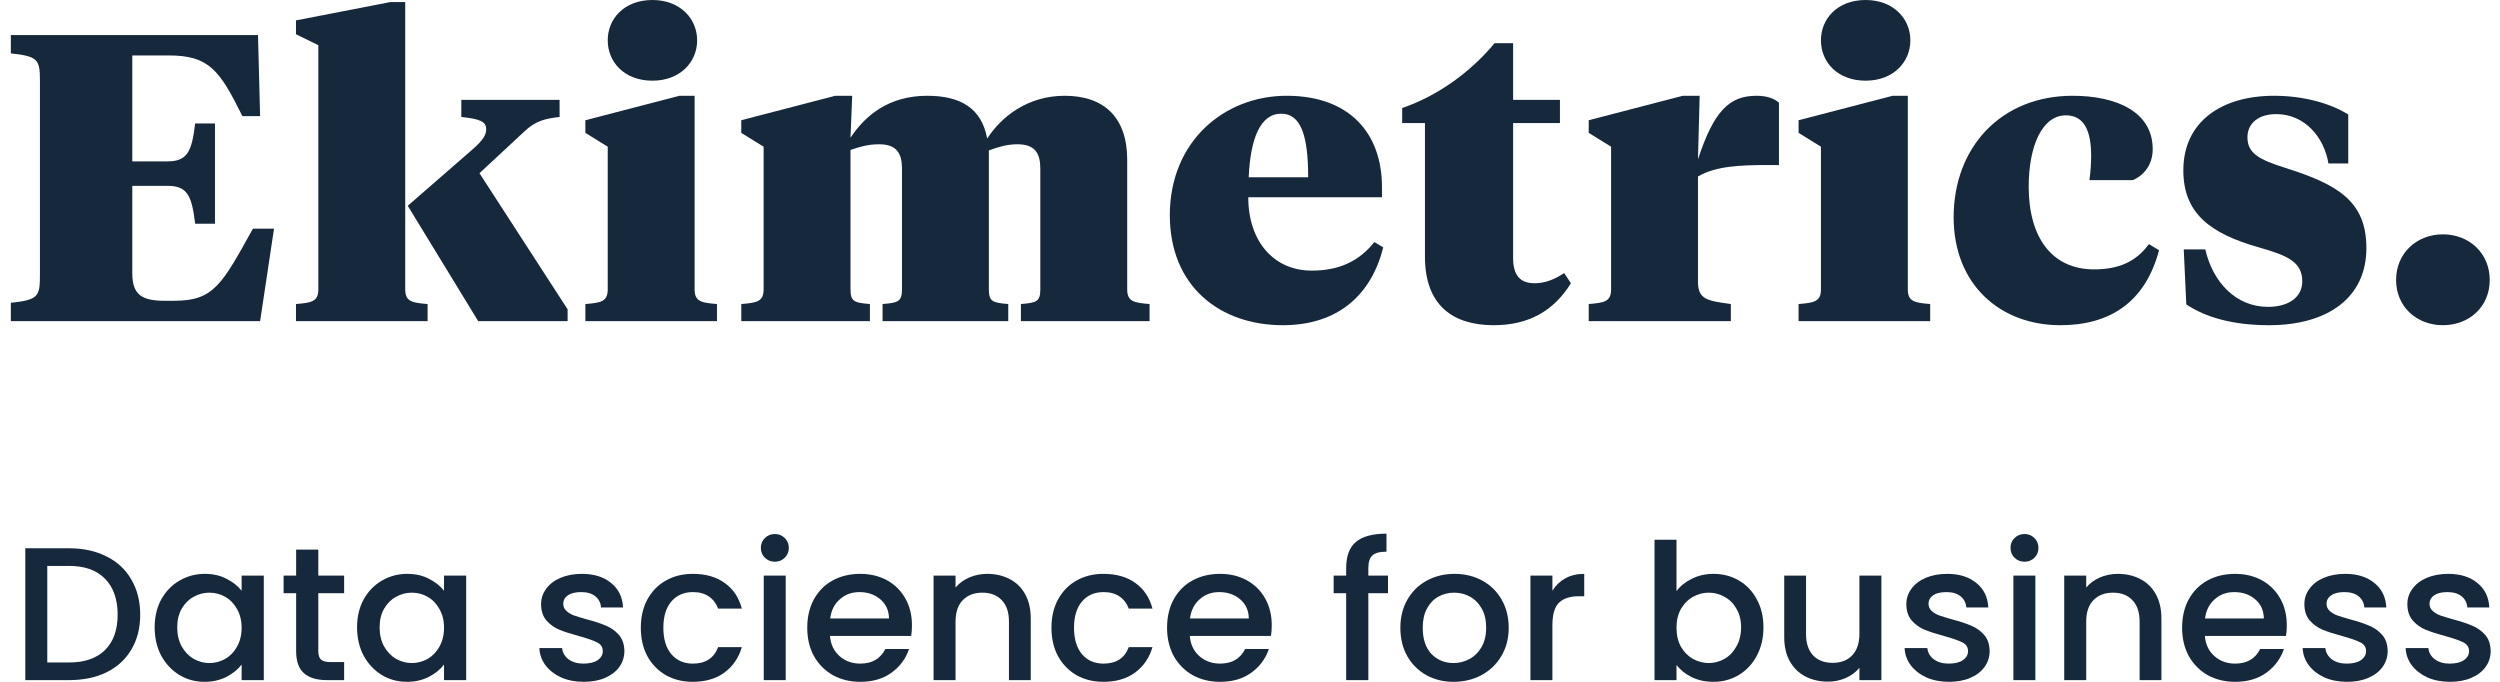 <svg width="110" height="30" viewBox="0 0 110 30" fill="none" xmlns="http://www.w3.org/2000/svg">
<g clip-path="url(#clip0_1659_9879)">
<path d="M3.039 24.124C3.666 24.124 4.215 24.243 4.684 24.483C5.159 24.716 5.524 25.056 5.779 25.501C6.039 25.941 6.169 26.455 6.169 27.045C6.169 27.635 6.039 28.147 5.779 28.581C5.524 29.015 5.159 29.349 4.684 29.583C4.215 29.811 3.666 29.925 3.039 29.925H1.113V24.124H3.039ZM3.039 29.149C3.729 29.149 4.257 28.965 4.625 28.598C4.993 28.23 5.176 27.713 5.176 27.045C5.176 26.372 4.993 25.846 4.625 25.468C4.257 25.089 3.729 24.9 3.039 24.9H2.08V29.149H3.039Z" fill="#16283B"/>
<path d="M6.805 27.604C6.805 27.142 6.901 26.733 7.093 26.377C7.291 26.021 7.557 25.746 7.891 25.551C8.23 25.351 8.603 25.25 9.011 25.25C9.378 25.25 9.698 25.323 9.969 25.468C10.246 25.607 10.467 25.782 10.631 25.993V25.326H11.607V29.925H10.631V29.24C10.467 29.457 10.244 29.638 9.961 29.783C9.678 29.928 9.356 30 8.994 30C8.592 30 8.225 29.9 7.891 29.7C7.557 29.494 7.291 29.21 7.093 28.848C6.901 28.481 6.805 28.066 6.805 27.604ZM10.631 27.621C10.631 27.304 10.563 27.028 10.427 26.795C10.297 26.561 10.125 26.383 9.91 26.261C9.695 26.138 9.463 26.077 9.214 26.077C8.965 26.077 8.734 26.138 8.519 26.261C8.304 26.377 8.128 26.553 7.993 26.786C7.863 27.015 7.798 27.287 7.798 27.604C7.798 27.922 7.863 28.2 7.993 28.439C8.128 28.678 8.304 28.862 8.519 28.99C8.739 29.112 8.971 29.174 9.214 29.174C9.463 29.174 9.695 29.112 9.91 28.99C10.125 28.868 10.297 28.689 10.427 28.456C10.563 28.216 10.631 27.938 10.631 27.621Z" fill="#16283B"/>
<path d="M14.005 26.102V28.648C14.005 28.82 14.045 28.945 14.124 29.023C14.209 29.096 14.35 29.132 14.548 29.132H15.142V29.925H14.378C13.943 29.925 13.609 29.825 13.377 29.624C13.146 29.424 13.03 29.099 13.03 28.648V26.102H12.478V25.326H13.03V24.182H14.005V25.326H15.142V26.102H14.005Z" fill="#16283B"/>
<path d="M15.711 27.604C15.711 27.142 15.807 26.733 15.999 26.377C16.197 26.021 16.463 25.746 16.797 25.551C17.136 25.351 17.509 25.25 17.916 25.25C18.284 25.25 18.604 25.323 18.875 25.468C19.152 25.607 19.373 25.782 19.537 25.993V25.326H20.512V29.925H19.537V29.24C19.373 29.457 19.149 29.638 18.867 29.783C18.584 29.928 18.262 30 17.9 30C17.498 30 17.13 29.9 16.797 29.7C16.463 29.494 16.197 29.21 15.999 28.848C15.807 28.481 15.711 28.066 15.711 27.604ZM19.537 27.621C19.537 27.304 19.469 27.028 19.333 26.795C19.203 26.561 19.031 26.383 18.816 26.261C18.601 26.138 18.369 26.077 18.12 26.077C17.871 26.077 17.639 26.138 17.424 26.261C17.21 26.377 17.034 26.553 16.898 26.786C16.768 27.015 16.703 27.287 16.703 27.604C16.703 27.922 16.768 28.2 16.898 28.439C17.034 28.678 17.21 28.862 17.424 28.99C17.645 29.112 17.877 29.174 18.12 29.174C18.369 29.174 18.601 29.112 18.816 28.99C19.031 28.868 19.203 28.689 19.333 28.456C19.469 28.216 19.537 27.938 19.537 27.621Z" fill="#16283B"/>
<path d="M25.683 30C25.315 30 24.985 29.936 24.691 29.808C24.402 29.674 24.173 29.496 24.003 29.274C23.834 29.046 23.743 28.792 23.732 28.514H24.733C24.75 28.709 24.843 28.873 25.013 29.007C25.188 29.135 25.406 29.199 25.666 29.199C25.938 29.199 26.147 29.149 26.294 29.048C26.447 28.943 26.523 28.809 26.523 28.648C26.523 28.475 26.438 28.347 26.268 28.264C26.104 28.18 25.841 28.088 25.48 27.988C25.129 27.894 24.843 27.802 24.623 27.713C24.402 27.624 24.21 27.488 24.046 27.304C23.887 27.12 23.808 26.878 23.808 26.578C23.808 26.333 23.882 26.11 24.029 25.91C24.176 25.704 24.385 25.543 24.657 25.426C24.934 25.309 25.25 25.25 25.607 25.25C26.138 25.25 26.565 25.384 26.888 25.651C27.216 25.913 27.391 26.272 27.414 26.728H26.447C26.43 26.522 26.345 26.358 26.192 26.235C26.039 26.113 25.833 26.052 25.573 26.052C25.318 26.052 25.123 26.099 24.987 26.194C24.852 26.288 24.784 26.413 24.784 26.569C24.784 26.692 24.829 26.795 24.92 26.878C25.01 26.962 25.12 27.028 25.25 27.078C25.381 27.123 25.573 27.181 25.827 27.254C26.167 27.343 26.444 27.435 26.659 27.529C26.879 27.618 27.069 27.752 27.227 27.93C27.385 28.108 27.467 28.345 27.473 28.639C27.473 28.901 27.399 29.135 27.253 29.341C27.105 29.547 26.896 29.708 26.625 29.825C26.359 29.942 26.045 30 25.683 30Z" fill="#16283B"/>
<path d="M28.196 27.621C28.196 27.148 28.292 26.733 28.484 26.377C28.682 26.016 28.953 25.737 29.299 25.543C29.643 25.348 30.039 25.25 30.486 25.25C31.052 25.25 31.518 25.384 31.886 25.651C32.259 25.913 32.511 26.288 32.641 26.778H31.598C31.513 26.55 31.377 26.372 31.19 26.244C31.004 26.116 30.769 26.052 30.486 26.052C30.09 26.052 29.774 26.191 29.536 26.469C29.304 26.742 29.188 27.126 29.188 27.621C29.188 28.116 29.304 28.503 29.536 28.781C29.774 29.06 30.09 29.199 30.486 29.199C31.046 29.199 31.416 28.957 31.598 28.473H32.641C32.505 28.94 32.251 29.313 31.877 29.591C31.504 29.864 31.04 30 30.486 30C30.039 30 29.643 29.903 29.299 29.708C28.953 29.508 28.682 29.229 28.484 28.873C28.292 28.511 28.196 28.094 28.196 27.621Z" fill="#16283B"/>
<path d="M34.097 24.716C33.921 24.716 33.774 24.658 33.656 24.541C33.537 24.424 33.477 24.279 33.477 24.107C33.477 23.934 33.537 23.79 33.656 23.673C33.774 23.556 33.921 23.497 34.097 23.497C34.266 23.497 34.411 23.556 34.529 23.673C34.648 23.79 34.708 23.934 34.708 24.107C34.708 24.279 34.648 24.424 34.529 24.541C34.411 24.658 34.266 24.716 34.097 24.716ZM34.572 25.326V29.925H33.605V25.326H34.572Z" fill="#16283B"/>
<path d="M40.126 27.512C40.126 27.685 40.114 27.841 40.092 27.98H36.52C36.548 28.347 36.687 28.642 36.936 28.865C37.185 29.087 37.49 29.199 37.852 29.199C38.372 29.199 38.74 28.984 38.955 28.556H39.998C39.857 28.979 39.6 29.327 39.226 29.599C38.859 29.866 38.401 30 37.852 30C37.405 30 37.004 29.903 36.648 29.708C36.297 29.508 36.02 29.229 35.816 28.873C35.618 28.511 35.519 28.094 35.519 27.621C35.519 27.148 35.615 26.733 35.808 26.377C36.006 26.016 36.28 25.737 36.63 25.543C36.987 25.348 37.394 25.25 37.852 25.25C38.293 25.25 38.686 25.345 39.031 25.534C39.376 25.724 39.645 25.991 39.837 26.336C40.029 26.675 40.126 27.067 40.126 27.512ZM39.116 27.212C39.111 26.861 38.983 26.58 38.734 26.369C38.486 26.157 38.177 26.052 37.81 26.052C37.476 26.052 37.19 26.157 36.953 26.369C36.715 26.575 36.574 26.856 36.529 27.212H39.116Z" fill="#16283B"/>
<path d="M43.436 25.25C43.803 25.25 44.131 25.326 44.42 25.476C44.714 25.626 44.943 25.849 45.107 26.144C45.271 26.439 45.353 26.795 45.353 27.212V29.925H44.394V27.354C44.394 26.942 44.29 26.628 44.081 26.411C43.871 26.188 43.586 26.077 43.224 26.077C42.862 26.077 42.573 26.188 42.358 26.411C42.149 26.628 42.044 26.942 42.044 27.354V29.925H41.077V25.326H42.044V25.851C42.203 25.662 42.404 25.515 42.647 25.409C42.896 25.303 43.159 25.25 43.436 25.25Z" fill="#16283B"/>
<path d="M46.264 27.621C46.264 27.148 46.36 26.733 46.553 26.377C46.751 26.016 47.022 25.737 47.367 25.543C47.712 25.348 48.108 25.25 48.555 25.25C49.12 25.25 49.587 25.384 49.955 25.651C50.328 25.913 50.579 26.288 50.709 26.778H49.666C49.581 26.55 49.446 26.372 49.259 26.244C49.072 26.116 48.837 26.052 48.555 26.052C48.159 26.052 47.842 26.191 47.605 26.469C47.373 26.742 47.257 27.126 47.257 27.621C47.257 28.116 47.373 28.503 47.605 28.781C47.842 29.06 48.159 29.199 48.555 29.199C49.115 29.199 49.485 28.957 49.666 28.473H50.709C50.574 28.94 50.319 29.313 49.946 29.591C49.573 29.864 49.109 30 48.555 30C48.108 30 47.712 29.903 47.367 29.708C47.022 29.508 46.751 29.229 46.553 28.873C46.36 28.511 46.264 28.094 46.264 27.621Z" fill="#16283B"/>
<path d="M55.957 27.512C55.957 27.685 55.946 27.841 55.923 27.98H52.352C52.38 28.347 52.519 28.642 52.768 28.865C53.017 29.087 53.322 29.199 53.684 29.199C54.204 29.199 54.572 28.984 54.787 28.556H55.83C55.689 28.979 55.431 29.327 55.058 29.599C54.691 29.866 54.232 30 53.684 30C53.237 30 52.836 29.903 52.479 29.708C52.129 29.508 51.851 29.229 51.648 28.873C51.45 28.511 51.351 28.094 51.351 27.621C51.351 27.148 51.447 26.733 51.639 26.377C51.837 26.016 52.112 25.737 52.462 25.543C52.819 25.348 53.226 25.25 53.684 25.25C54.125 25.25 54.518 25.345 54.863 25.534C55.208 25.724 55.477 25.991 55.669 26.336C55.861 26.675 55.957 27.067 55.957 27.512ZM54.948 27.212C54.942 26.861 54.815 26.58 54.566 26.369C54.317 26.157 54.009 26.052 53.641 26.052C53.308 26.052 53.022 26.157 52.785 26.369C52.547 26.575 52.406 26.856 52.36 27.212H54.948Z" fill="#16283B"/>
<path d="M61.072 26.102H60.207V29.925H59.231V26.102H58.68V25.326H59.231V25C59.231 24.471 59.373 24.087 59.656 23.848C59.944 23.603 60.394 23.481 61.005 23.481V24.274C60.711 24.274 60.504 24.329 60.385 24.441C60.267 24.547 60.207 24.733 60.207 25V25.326H61.072V26.102Z" fill="#16283B"/>
<path d="M63.957 30C63.516 30 63.117 29.903 62.761 29.708C62.405 29.508 62.125 29.229 61.921 28.873C61.717 28.511 61.616 28.094 61.616 27.621C61.616 27.154 61.72 26.739 61.929 26.377C62.139 26.016 62.424 25.737 62.786 25.543C63.148 25.348 63.553 25.25 63.999 25.25C64.446 25.25 64.851 25.348 65.213 25.543C65.575 25.737 65.86 26.016 66.069 26.377C66.279 26.739 66.383 27.154 66.383 27.621C66.383 28.088 66.276 28.503 66.061 28.865C65.846 29.227 65.552 29.508 65.179 29.708C64.811 29.903 64.404 30 63.957 30ZM63.957 29.174C64.206 29.174 64.438 29.115 64.653 28.998C64.873 28.881 65.051 28.706 65.187 28.473C65.323 28.239 65.391 27.955 65.391 27.621C65.391 27.287 65.326 27.006 65.196 26.778C65.066 26.544 64.893 26.369 64.678 26.252C64.463 26.135 64.231 26.077 63.983 26.077C63.734 26.077 63.502 26.135 63.287 26.252C63.078 26.369 62.911 26.544 62.786 26.778C62.662 27.006 62.6 27.287 62.6 27.621C62.6 28.116 62.727 28.5 62.981 28.773C63.242 29.04 63.567 29.174 63.957 29.174Z" fill="#16283B"/>
<path d="M68.306 25.993C68.448 25.76 68.634 25.579 68.866 25.451C69.104 25.317 69.384 25.25 69.706 25.25V26.235H69.46C69.081 26.235 68.793 26.33 68.595 26.519C68.403 26.708 68.306 27.037 68.306 27.504V29.925H67.339V25.326H68.306V25.993Z" fill="#16283B"/>
<path d="M73.766 26.01C73.93 25.787 74.153 25.607 74.436 25.468C74.725 25.323 75.044 25.25 75.395 25.25C75.808 25.25 76.181 25.348 76.514 25.543C76.848 25.737 77.111 26.016 77.303 26.377C77.496 26.733 77.592 27.142 77.592 27.604C77.592 28.066 77.496 28.481 77.303 28.848C77.111 29.21 76.845 29.494 76.506 29.7C76.172 29.9 75.802 30 75.395 30C75.033 30 74.71 29.93 74.428 29.791C74.15 29.652 73.93 29.474 73.766 29.257V29.925H72.799V23.748H73.766V26.01ZM76.608 27.604C76.608 27.287 76.54 27.015 76.404 26.786C76.274 26.553 76.099 26.377 75.878 26.261C75.663 26.138 75.431 26.077 75.183 26.077C74.939 26.077 74.708 26.138 74.487 26.261C74.272 26.383 74.097 26.561 73.961 26.795C73.831 27.028 73.766 27.304 73.766 27.621C73.766 27.938 73.831 28.216 73.961 28.456C74.097 28.689 74.272 28.868 74.487 28.99C74.708 29.112 74.939 29.174 75.183 29.174C75.431 29.174 75.663 29.112 75.878 28.99C76.099 28.862 76.274 28.678 76.404 28.439C76.54 28.2 76.608 27.922 76.608 27.604Z" fill="#16283B"/>
<path d="M82.781 25.326V29.925H81.814V29.382C81.662 29.572 81.461 29.722 81.212 29.833C80.969 29.939 80.709 29.992 80.432 29.992C80.064 29.992 79.733 29.916 79.439 29.766C79.151 29.616 78.921 29.393 78.752 29.099C78.588 28.804 78.506 28.447 78.506 28.03V25.326H79.465V27.888C79.465 28.3 79.569 28.617 79.778 28.84C79.988 29.057 80.273 29.165 80.635 29.165C80.997 29.165 81.283 29.057 81.492 28.84C81.707 28.617 81.814 28.3 81.814 27.888V25.326H82.781Z" fill="#16283B"/>
<path d="M85.754 30C85.386 30 85.056 29.936 84.762 29.808C84.473 29.674 84.244 29.496 84.074 29.274C83.905 29.046 83.814 28.792 83.803 28.514H84.804C84.821 28.709 84.914 28.873 85.084 29.007C85.259 29.135 85.477 29.199 85.737 29.199C86.009 29.199 86.218 29.149 86.365 29.048C86.518 28.943 86.594 28.809 86.594 28.648C86.594 28.475 86.509 28.347 86.34 28.264C86.175 28.18 85.912 28.088 85.55 27.988C85.2 27.894 84.914 27.802 84.694 27.713C84.473 27.624 84.281 27.488 84.117 27.304C83.959 27.12 83.879 26.878 83.879 26.578C83.879 26.333 83.953 26.11 84.1 25.91C84.247 25.704 84.456 25.543 84.728 25.426C85.005 25.309 85.322 25.25 85.678 25.25C86.209 25.25 86.636 25.384 86.959 25.651C87.287 25.913 87.462 26.272 87.485 26.728H86.518C86.501 26.522 86.416 26.358 86.263 26.235C86.11 26.113 85.904 26.052 85.644 26.052C85.389 26.052 85.194 26.099 85.058 26.194C84.923 26.288 84.855 26.413 84.855 26.569C84.855 26.692 84.9 26.795 84.991 26.878C85.081 26.962 85.191 27.028 85.322 27.078C85.452 27.123 85.644 27.181 85.898 27.254C86.238 27.343 86.515 27.435 86.73 27.529C86.95 27.618 87.14 27.752 87.298 27.93C87.457 28.108 87.538 28.345 87.544 28.639C87.544 28.901 87.471 29.135 87.324 29.341C87.177 29.547 86.967 29.708 86.696 29.825C86.43 29.942 86.116 30 85.754 30Z" fill="#16283B"/>
<path d="M89.081 24.716C88.906 24.716 88.759 24.658 88.64 24.541C88.521 24.424 88.462 24.279 88.462 24.107C88.462 23.934 88.521 23.79 88.64 23.673C88.759 23.556 88.906 23.497 89.081 23.497C89.251 23.497 89.395 23.556 89.514 23.673C89.633 23.79 89.692 23.934 89.692 24.107C89.692 24.279 89.633 24.424 89.514 24.541C89.395 24.658 89.251 24.716 89.081 24.716ZM89.556 25.326V29.925H88.589V25.326H89.556Z" fill="#16283B"/>
<path d="M93.184 25.25C93.552 25.25 93.88 25.326 94.168 25.476C94.462 25.626 94.692 25.849 94.856 26.144C95.019 26.439 95.102 26.795 95.102 27.212V29.925H94.143V27.354C94.143 26.942 94.038 26.628 93.829 26.411C93.62 26.188 93.334 26.077 92.972 26.077C92.61 26.077 92.322 26.188 92.107 26.411C91.898 26.628 91.793 26.942 91.793 27.354V29.925H90.826V25.326H91.793V25.851C91.951 25.662 92.152 25.515 92.395 25.409C92.644 25.303 92.907 25.25 93.184 25.25Z" fill="#16283B"/>
<path d="M100.619 27.512C100.619 27.685 100.608 27.841 100.585 27.98H97.014C97.042 28.347 97.181 28.642 97.43 28.865C97.678 29.087 97.984 29.199 98.346 29.199C98.866 29.199 99.234 28.984 99.448 28.556H100.492C100.351 28.979 100.093 29.327 99.72 29.599C99.352 29.866 98.894 30 98.346 30C97.899 30 97.497 29.903 97.141 29.708C96.79 29.508 96.513 29.229 96.31 28.873C96.112 28.511 96.013 28.094 96.013 27.621C96.013 27.148 96.109 26.733 96.301 26.377C96.499 26.016 96.773 25.737 97.124 25.543C97.48 25.348 97.888 25.25 98.346 25.25C98.787 25.25 99.18 25.345 99.525 25.534C99.87 25.724 100.138 25.991 100.331 26.336C100.523 26.675 100.619 27.067 100.619 27.512ZM99.61 27.212C99.604 26.861 99.477 26.58 99.228 26.369C98.979 26.157 98.671 26.052 98.303 26.052C97.97 26.052 97.684 26.157 97.447 26.369C97.209 26.575 97.067 26.856 97.022 27.212H99.61Z" fill="#16283B"/>
<path d="M103.268 30C102.9 30 102.569 29.936 102.275 29.808C101.987 29.674 101.758 29.496 101.588 29.274C101.418 29.046 101.328 28.792 101.316 28.514H102.317C102.334 28.709 102.428 28.873 102.597 29.007C102.773 29.135 102.991 29.199 103.251 29.199C103.522 29.199 103.731 29.149 103.878 29.048C104.031 28.943 104.107 28.809 104.107 28.648C104.107 28.475 104.023 28.347 103.853 28.264C103.689 28.18 103.426 28.088 103.064 27.988C102.713 27.894 102.428 27.802 102.207 27.713C101.987 27.624 101.794 27.488 101.63 27.304C101.472 27.12 101.393 26.878 101.393 26.578C101.393 26.333 101.466 26.11 101.613 25.91C101.76 25.704 101.97 25.543 102.241 25.426C102.518 25.309 102.835 25.25 103.191 25.25C103.723 25.25 104.15 25.384 104.472 25.651C104.8 25.913 104.976 26.272 104.998 26.728H104.031C104.014 26.522 103.929 26.358 103.777 26.235C103.624 26.113 103.417 26.052 103.157 26.052C102.903 26.052 102.708 26.099 102.572 26.194C102.436 26.288 102.368 26.413 102.368 26.569C102.368 26.692 102.414 26.795 102.504 26.878C102.595 26.962 102.705 27.028 102.835 27.078C102.965 27.123 103.157 27.181 103.412 27.254C103.751 27.343 104.028 27.435 104.243 27.529C104.464 27.618 104.653 27.752 104.812 27.93C104.97 28.108 105.052 28.345 105.058 28.639C105.058 28.901 104.984 29.135 104.837 29.341C104.69 29.547 104.481 29.708 104.209 29.825C103.943 29.942 103.63 30 103.268 30Z" fill="#16283B"/>
<path d="M107.799 30C107.432 30 107.101 29.936 106.807 29.808C106.518 29.674 106.289 29.496 106.12 29.274C105.95 29.046 105.859 28.792 105.848 28.514H106.849C106.866 28.709 106.959 28.873 107.129 29.007C107.304 29.135 107.522 29.199 107.782 29.199C108.054 29.199 108.263 29.149 108.41 29.048C108.563 28.943 108.639 28.809 108.639 28.648C108.639 28.475 108.554 28.347 108.385 28.264C108.221 28.18 107.958 28.088 107.596 27.988C107.245 27.894 106.959 27.802 106.739 27.713C106.518 27.624 106.326 27.488 106.162 27.304C106.004 27.12 105.924 26.878 105.924 26.578C105.924 26.333 105.998 26.11 106.145 25.91C106.292 25.704 106.501 25.543 106.773 25.426C107.05 25.309 107.367 25.25 107.723 25.25C108.255 25.25 108.682 25.384 109.004 25.651C109.332 25.913 109.507 26.272 109.53 26.728H108.563C108.546 26.522 108.461 26.358 108.308 26.235C108.156 26.113 107.949 26.052 107.689 26.052C107.434 26.052 107.239 26.099 107.104 26.194C106.968 26.288 106.9 26.413 106.9 26.569C106.9 26.692 106.945 26.795 107.036 26.878C107.126 26.962 107.237 27.028 107.367 27.078C107.497 27.123 107.689 27.181 107.943 27.254C108.283 27.343 108.56 27.435 108.775 27.529C108.995 27.618 109.185 27.752 109.343 27.93C109.502 28.108 109.584 28.345 109.589 28.639C109.589 28.901 109.516 29.135 109.369 29.341C109.222 29.547 109.012 29.708 108.741 29.825C108.475 29.942 108.161 30 107.799 30Z" fill="#16283B"/>
<path d="M0.477 14.13H11.445L12.057 10.06H11.129C9.756 12.534 9.403 13.234 7.659 13.234H7.25C6.285 13.234 5.821 13.001 5.821 12.032V8.177H7.362C8.234 8.177 8.438 8.589 8.587 9.844H9.459V5.433H8.587C8.438 6.689 8.234 7.101 7.362 7.101H5.821V2.439H7.417C9.199 2.439 9.663 3.084 10.665 5.111H11.445L11.352 1.542H0.477V2.349C1.683 2.475 1.757 2.636 1.757 3.55V12.122C1.757 13.036 1.683 13.198 0.477 13.323V14.13Z" fill="#16283B"/>
<path d="M17.941 9.055L21.041 14.13H24.975V13.61L21.096 7.621L23.064 5.792C23.564 5.308 24.01 5.218 24.622 5.146V4.393H20.298V5.146C21.152 5.236 21.393 5.362 21.393 5.684C21.393 5.917 21.282 6.151 20.762 6.599L17.941 9.055ZM14.007 12.732C14.007 13.269 13.71 13.323 13.023 13.377V14.13H18.814V13.377C18.127 13.323 17.83 13.269 17.83 12.732V0.09H17.18L13.023 0.897V1.506L14.007 1.99V12.732Z" fill="#16283B"/>
<path d="M30.563 4.214H29.895L25.756 5.29V5.846L26.74 6.455V12.732C26.74 13.269 26.443 13.323 25.756 13.377V14.13H31.547V13.377C30.86 13.323 30.563 13.269 30.563 12.732V4.214ZM28.707 3.55C29.932 3.55 30.674 2.726 30.674 1.775C30.674 0.825 29.932 0 28.707 0C27.464 0 26.74 0.825 26.74 1.775C26.74 2.726 27.464 3.55 28.707 3.55Z" fill="#16283B"/>
<path d="M45.774 12.732C45.774 13.269 45.607 13.323 44.92 13.377V14.13H50.581V13.377C49.894 13.323 49.597 13.269 49.597 12.732V7.029C49.597 5.164 48.576 4.214 46.85 4.214C45.217 4.214 44.066 5.128 43.435 6.097C43.194 4.752 42.248 4.214 40.8 4.214C39.111 4.214 38.072 5.075 37.422 6.061L37.497 4.214H36.754L32.616 5.29V5.846L33.599 6.455V12.732C33.599 13.269 33.303 13.323 32.616 13.377V14.13H38.276V13.377C37.59 13.323 37.422 13.269 37.422 12.732V6.599C37.831 6.455 38.202 6.348 38.684 6.348C39.464 6.348 39.687 6.76 39.687 7.424V12.732C39.687 13.269 39.52 13.323 38.833 13.377V14.13H44.363V13.377C43.677 13.323 43.51 13.269 43.51 12.732V6.617C43.918 6.473 44.289 6.348 44.772 6.348C45.551 6.348 45.774 6.76 45.774 7.424V12.732Z" fill="#16283B"/>
<path d="M56.613 4.214C53.866 4.214 51.472 6.222 51.472 9.468C51.472 12.606 53.681 14.309 56.446 14.309C58.877 14.309 60.343 12.965 60.863 10.884L60.473 10.651C59.768 11.53 58.877 11.907 57.708 11.907C56.075 11.907 54.924 10.651 54.924 8.679H60.807V8.231C60.807 5.882 59.397 4.214 56.613 4.214ZM56.372 5.003C57.263 5.003 57.559 6.025 57.559 7.8H54.943C55.017 6.115 55.444 5.003 56.372 5.003Z" fill="#16283B"/>
<path d="M66.577 1.901H65.76C64.721 3.156 63.274 4.214 61.696 4.752V5.415H62.698V11.297C62.698 13.449 63.942 14.309 65.723 14.309C67.282 14.309 68.377 13.664 69.12 12.463L68.823 12.014C68.396 12.301 67.969 12.463 67.523 12.463C66.892 12.463 66.577 12.122 66.577 11.351V5.415H68.637V4.393H66.577V1.901Z" fill="#16283B"/>
<path d="M74.711 7.764C75.509 7.298 76.604 7.262 77.791 7.262H78.274V4.519C78.07 4.339 77.754 4.214 77.29 4.214C76.103 4.214 75.416 4.859 74.711 7.011L74.785 4.214H74.043L69.904 5.29V5.846L70.888 6.455V12.732C70.888 13.269 70.591 13.323 69.904 13.377V14.13H76.158V13.377C75.119 13.234 74.711 13.18 74.711 12.391V7.764Z" fill="#16283B"/>
<path d="M83.944 4.214H83.276L79.138 5.29V5.846L80.121 6.455V12.732C80.121 13.269 79.824 13.323 79.138 13.377V14.13H84.928V13.377C84.241 13.323 83.944 13.269 83.944 12.732V4.214ZM82.088 3.55C83.313 3.55 84.056 2.726 84.056 1.775C84.056 0.825 83.313 0 82.088 0C80.845 0 80.121 0.825 80.121 1.775C80.121 2.726 80.845 3.55 82.088 3.55Z" fill="#16283B"/>
<path d="M89.263 8.213C89.263 6.42 89.857 5.075 90.897 5.075C91.713 5.075 92.01 5.774 92.01 6.85C92.01 7.155 91.991 7.495 91.936 7.926H93.847C94.274 7.746 94.719 7.298 94.719 6.563C94.719 4.895 93.086 4.214 91.193 4.214C88.038 4.214 85.96 6.491 85.96 9.558C85.96 12.534 88.02 14.309 90.655 14.309C92.808 14.309 94.385 13.323 94.998 11.01L94.552 10.741C93.977 11.53 93.198 11.853 92.14 11.853C90.303 11.853 89.263 10.472 89.263 8.213Z" fill="#16283B"/>
<path d="M99.834 14.309C102.432 14.309 104.121 13.09 104.121 10.92C104.121 8.858 102.878 8.123 100.558 7.388C99.426 7.029 98.888 6.76 98.888 6.043C98.888 5.397 99.407 5.021 100.15 5.021C101.43 5.021 102.265 6.061 102.451 7.191H103.323V5.039C102.525 4.537 101.338 4.214 100.057 4.214C97.737 4.214 96.067 5.362 96.067 7.495C96.067 9.378 97.236 10.275 99.389 10.884C100.577 11.225 101.3 11.494 101.3 12.373C101.3 13.126 100.632 13.502 99.797 13.502C98.368 13.502 97.366 12.409 97.032 10.974H96.085L96.197 13.395C97.032 13.951 98.22 14.309 99.834 14.309Z" fill="#16283B"/>
<path d="M105.428 12.319C105.428 13.502 106.338 14.309 107.488 14.309C108.639 14.309 109.548 13.502 109.548 12.319C109.548 11.136 108.639 10.311 107.488 10.311C106.338 10.311 105.428 11.136 105.428 12.319Z" fill="#16283B"/>
</g>
<defs>
<clipPath id="clip0_1659_9879">
<rect width="109.113" height="30" fill="white" transform="translate(0.477)"/>
</clipPath>
</defs>
</svg>
